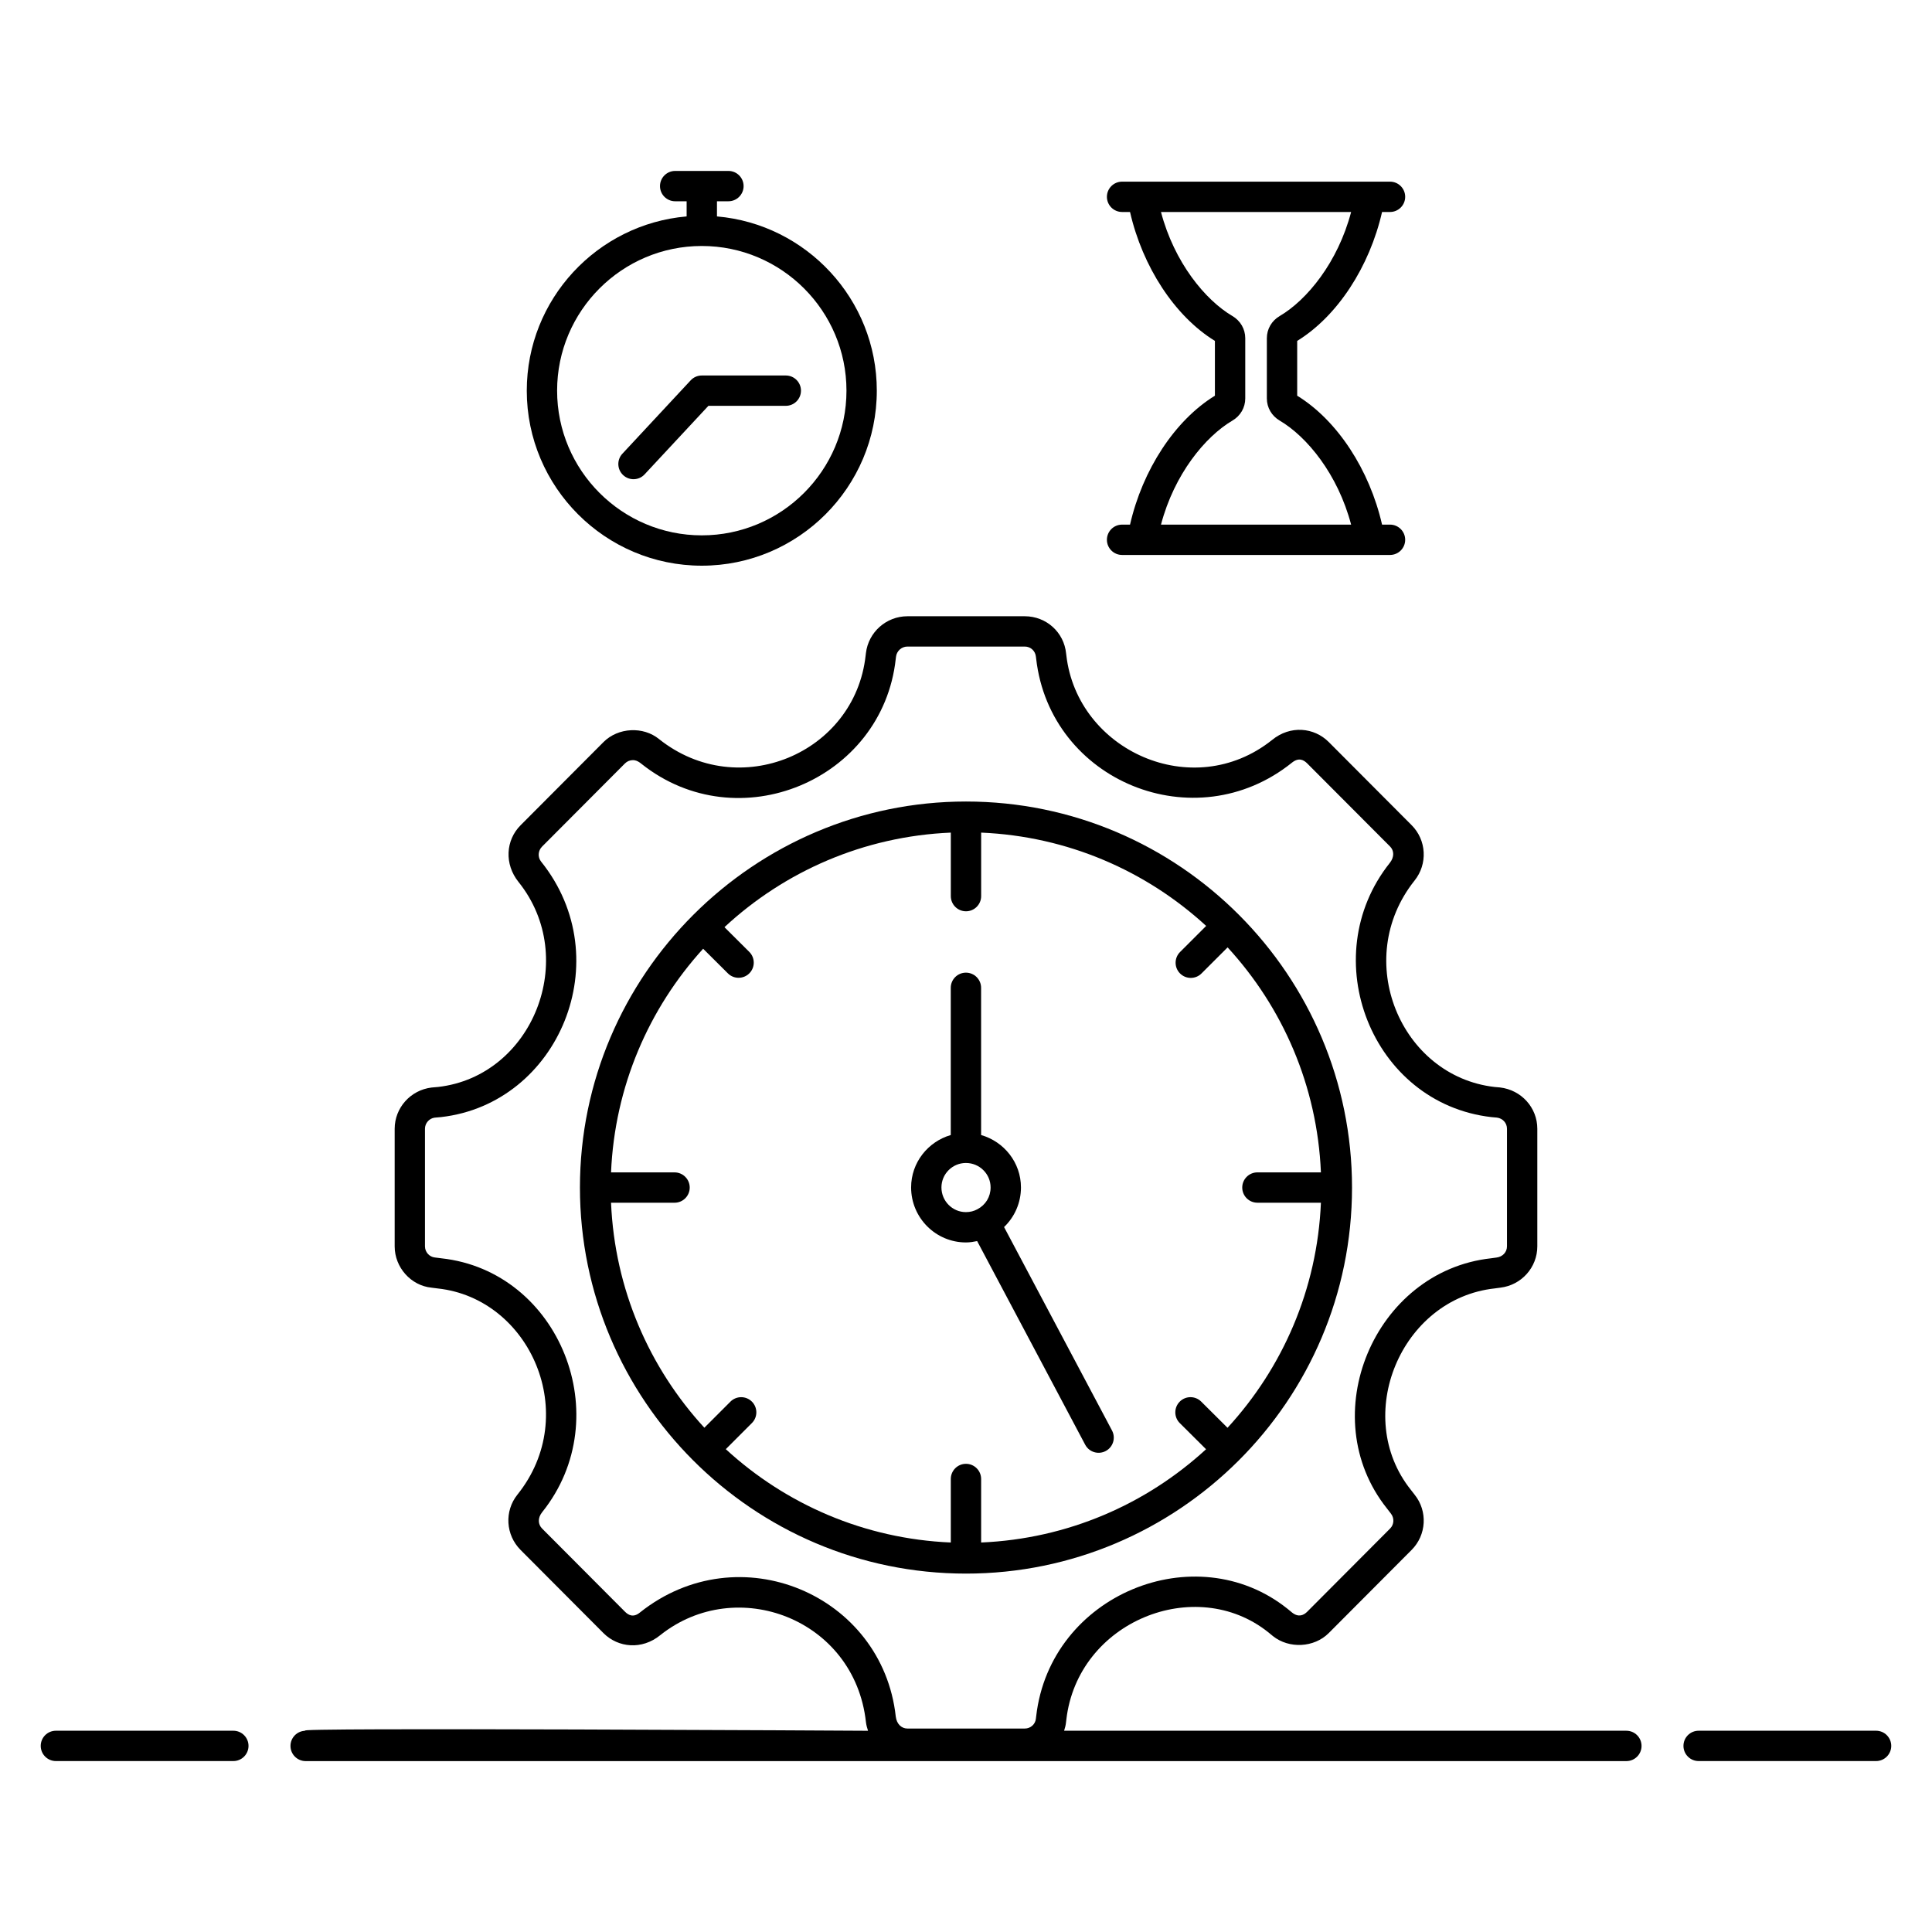 <?xml version="1.0" encoding="UTF-8"?>
<!-- Uploaded to: SVG Repo, www.svgrepo.com, Generator: SVG Repo Mixer Tools -->
<svg fill="#000000" width="800px" height="800px" version="1.1" viewBox="144 144 512 512" xmlns="http://www.w3.org/2000/svg">
 <g>
  <path d="m205.84 602.66h-47.027c-2.219 0-4.019 1.801-4.019 4.019s1.801 4.019 4.019 4.019h47.027c2.219 0 4.019-1.801 4.019-4.019s-1.801-4.019-4.019-4.019z"/>
  <path d="m641.18 602.66h-47.027c-2.219 0-4.019 1.801-4.019 4.019s1.801 4.019 4.019 4.019h47.027c2.219 0 4.019-1.801 4.019-4.019s-1.801-4.019-4.019-4.019z"/>
  <path d="m575 602.66h-149c0.246-0.742 0.438-1.508 0.516-2.312l0.07-0.59c2.988-26.086 34.242-38.598 53.527-23.184l1.242 1.02c4.269 3.402 10.906 3.059 14.762-0.797l21.961-22.035c3.973-3.973 4.309-10.285 0.828-14.633l-1.02-1.312c-15.57-19.5-2.715-50.652 22.246-53.375l1.48-0.199c5.582-0.664 9.793-5.363 9.793-10.945v-31.164c0-5.586-4.215-10.285-9.898-10.949l-1.453-0.129c-24.863-2.859-37.891-33.715-21.184-54.695 3.523-4.402 3.184-10.719-0.781-14.688l-21.969-22.039c-3.844-3.844-10.164-4.531-15.035-0.512-20.996 16.711-51.605 2.777-54.496-22.469l-0.059-0.465c-0.551-5.633-5.262-9.875-10.949-9.875h-31.094c-5.617 0-10.352 4.215-11.008 9.766l-0.078 0.629c-2.836 25.934-33.652 38.957-54.727 22.172-4.199-3.449-10.859-3.106-14.73 0.766l-21.961 22.031c-3.996 3.992-4.363 10.312-0.574 15.047 16.23 20.219 3.754 51.445-21.285 54.328l-1.742 0.152c-5.582 0.672-9.789 5.371-9.789 10.938v31.164c0 5.59 4.332 10.398 9.75 10.938l1.691 0.215c24.527 2.68 38.07 33.465 21.09 54.629-3.504 4.383-3.137 10.691 0.852 14.68l21.977 22.051c3.867 3.852 10.168 4.481 15.031 0.508 20.188-16.078 51.469-4.332 54.496 23.016 0.094 0.812 0.301 1.582 0.559 2.328-0.555-0.004-156.14-0.914-149.04 0-2.219 0-4.019 1.801-4.019 4.019s1.801 4.019 4.019 4.019h350.01c2.219 0 4.019-1.801 4.019-4.019-0.004-2.227-1.805-4.027-4.027-4.027zm-261.43-31.316c-1.742 1.422-3.059 0.66-3.938-0.219l-21.973-22.047c-1.09-1.094-1.207-2.805 0.012-4.324 20.195-25.176 4.633-63.867-26.691-67.289l-1.73-0.219c-1.473-0.148-2.629-1.445-2.629-2.953v-31.164c0-1.504 1.16-2.769 2.578-2.941l1.723-0.152c31.211-3.582 47.203-41.875 26.473-67.707-0.941-1.176-0.828-2.891 0.273-3.988l21.961-22.031c0.559-0.559 1.312-0.867 2.117-0.867 0.477 0 1.18 0.109 2.223 0.965 25.66 20.426 63.906 4.316 67.41-27.773l0.074-0.59c0.184-1.539 1.484-2.699 3.027-2.699h31.094c1.535 0 2.801 1.125 2.957 2.715l0.066 0.527c3.723 32.484 42.086 48.168 67.777 27.531 1.828-1.477 3.152-0.707 4.047 0.188l21.973 22.039c1.07 1.074 1.156 2.785-0.09 4.344-19.938 25.039-4.848 63.711 26.926 67.355l1.445 0.129c1.559 0.184 2.691 1.422 2.691 2.953v31.164c0 1.527-1.137 2.773-2.766 2.969l-1.441 0.199c-31.004 3.379-47.133 41.852-27.586 66.32l1.02 1.32c0.957 1.199 0.875 2.906-0.203 3.984l-21.961 22.035c-0.898 0.906-2.281 1.602-4.008 0.23l-1.242-1.02c-24.328-19.418-62.879-3.824-66.578 28.484l-0.078 0.652c-0.148 1.492-1.414 2.617-2.945 2.617h-31.094c-1.543 0-2.844-1.156-3.094-3.152-3.535-32.328-41.531-48.527-67.82-27.586z"/>
  <path d="m502.3 458.71c0-56.152-45.656-102.3-102.3-102.3-56.195 0-102.31 45.898-102.31 102.3 0 56.168 45.676 102.31 102.31 102.31 56.207 0.004 102.3-45.711 102.3-102.31zm-159.04 56.734c-1.57-1.57-4.113-1.57-5.684 0l-6.914 6.918c-14.574-15.863-23.758-36.676-24.73-59.629h16.832c2.219 0 4.019-1.801 4.019-4.019s-1.801-4.019-4.019-4.019h-16.832c0.969-22.781 10.02-43.453 24.406-59.27l6.559 6.527c1.562 1.566 4.121 1.562 5.684-0.012 1.566-1.574 1.559-4.121-0.016-5.684l-6.578-6.547c15.906-14.766 36.863-24.074 59.988-25.059v16.832c0 2.219 1.801 4.019 4.019 4.019s4.019-1.801 4.019-4.019v-16.832c22.953 0.977 43.766 10.156 59.629 24.73l-6.918 6.914c-1.57 1.57-1.57 4.113 0 5.684 1.57 1.57 4.113 1.57 5.684 0l6.918-6.914c14.574 15.863 23.754 36.676 24.73 59.629h-16.832c-2.219 0-4.019 1.801-4.019 4.019s1.801 4.019 4.019 4.019h16.832c-0.977 22.961-10.164 43.785-24.75 59.648l-6.977-6.941c-1.574-1.566-4.121-1.566-5.688 0.012-1.566 1.574-1.559 4.121 0.012 5.684l6.965 6.93c-15.859 14.562-36.664 23.738-59.609 24.715v-16.832c0-2.219-1.801-4.019-4.019-4.019s-4.019 1.801-4.019 4.019v16.832c-22.953-0.977-43.766-10.156-59.629-24.734l6.914-6.918c1.574-1.57 1.574-4.113 0.004-5.684z"/>
  <path d="m399.98 473.26c1.02 0 2.004-0.16 2.973-0.359l28.637 53.969c1.043 1.969 3.484 2.703 5.438 1.664 1.961-1.035 2.707-3.469 1.668-5.434l-28.609-53.918c2.816-2.699 4.477-6.457 4.477-10.496 0-6.609-4.481-12.141-10.559-13.891l-0.004-39.012c0-2.219-1.801-4.019-4.019-4.019s-4.019 1.801-4.019 4.019v39.012c-6.047 1.758-10.508 7.285-10.508 13.887 0 8.043 6.519 14.578 14.527 14.578zm0-21.059c3.606 0 6.539 2.91 6.539 6.484 0 2.469-1.297 4.625-3.508 5.785-0.934 0.504-1.949 0.754-3.031 0.754-3.578 0-6.488-2.93-6.488-6.539 0-3.574 2.91-6.484 6.488-6.484z"/>
  <path d="m443.47 283.03h-2.109c-2.219 0-4.019 1.801-4.019 4.019s1.801 4.019 4.019 4.019h71.008c2.219 0 4.019-1.801 4.019-4.019s-1.801-4.019-4.019-4.019h-2.109c-3.312-14.512-11.836-27.621-22.492-34.164v-14.523c10.656-6.539 19.18-19.648 22.492-34.164h2.109c2.219 0 4.019-1.801 4.019-4.019s-1.801-4.019-4.019-4.019h-71.008c-2.219 0-4.019 1.801-4.019 4.019s1.801 4.019 4.019 4.019h2.109c3.316 14.504 11.836 27.617 22.492 34.164v14.523c-10.652 6.547-19.176 19.656-22.492 34.164zm27.129-55.281c-7.191-4.234-15.402-14.184-18.926-27.566h50.387c-3.523 13.391-11.73 23.34-18.922 27.566-2.137 1.25-3.41 3.449-3.41 5.883v15.953c0 2.43 1.273 4.625 3.406 5.879 7.195 4.231 15.402 14.18 18.926 27.566h-50.387c3.523-13.383 11.734-23.332 18.922-27.566 2.137-1.25 3.41-3.449 3.41-5.879v-15.957c-0.004-2.43-1.277-4.629-3.406-5.879z"/>
  <path d="m283.6 247.53c0 25.578 20.809 46.383 46.383 46.383s46.379-20.805 46.379-46.383c0-24.215-18.664-44.129-42.359-46.176v-4.016h3.039c2.219 0 4.019-1.801 4.019-4.019s-1.801-4.019-4.019-4.019h-14.117c-2.219 0-4.019 1.801-4.019 4.019s1.801 4.019 4.019 4.019h3.039v4.016c-23.695 2.047-42.363 21.957-42.363 46.176zm84.723 0c0 21.145-17.199 38.344-38.34 38.344-21.145 0-38.344-17.199-38.344-38.344 0-21.141 17.199-38.34 38.344-38.34 21.141 0 38.34 17.199 38.34 38.34z"/>
  <path d="m327.04 244.79-18.098 19.445c-1.512 1.621-1.422 4.168 0.203 5.68 1.625 1.516 4.176 1.422 5.68-0.203l16.91-18.164h20.512c2.219 0 4.019-1.801 4.019-4.019s-1.801-4.019-4.019-4.019h-22.262c-1.121 0-2.188 0.465-2.945 1.281z"/>
 </g>
</svg>